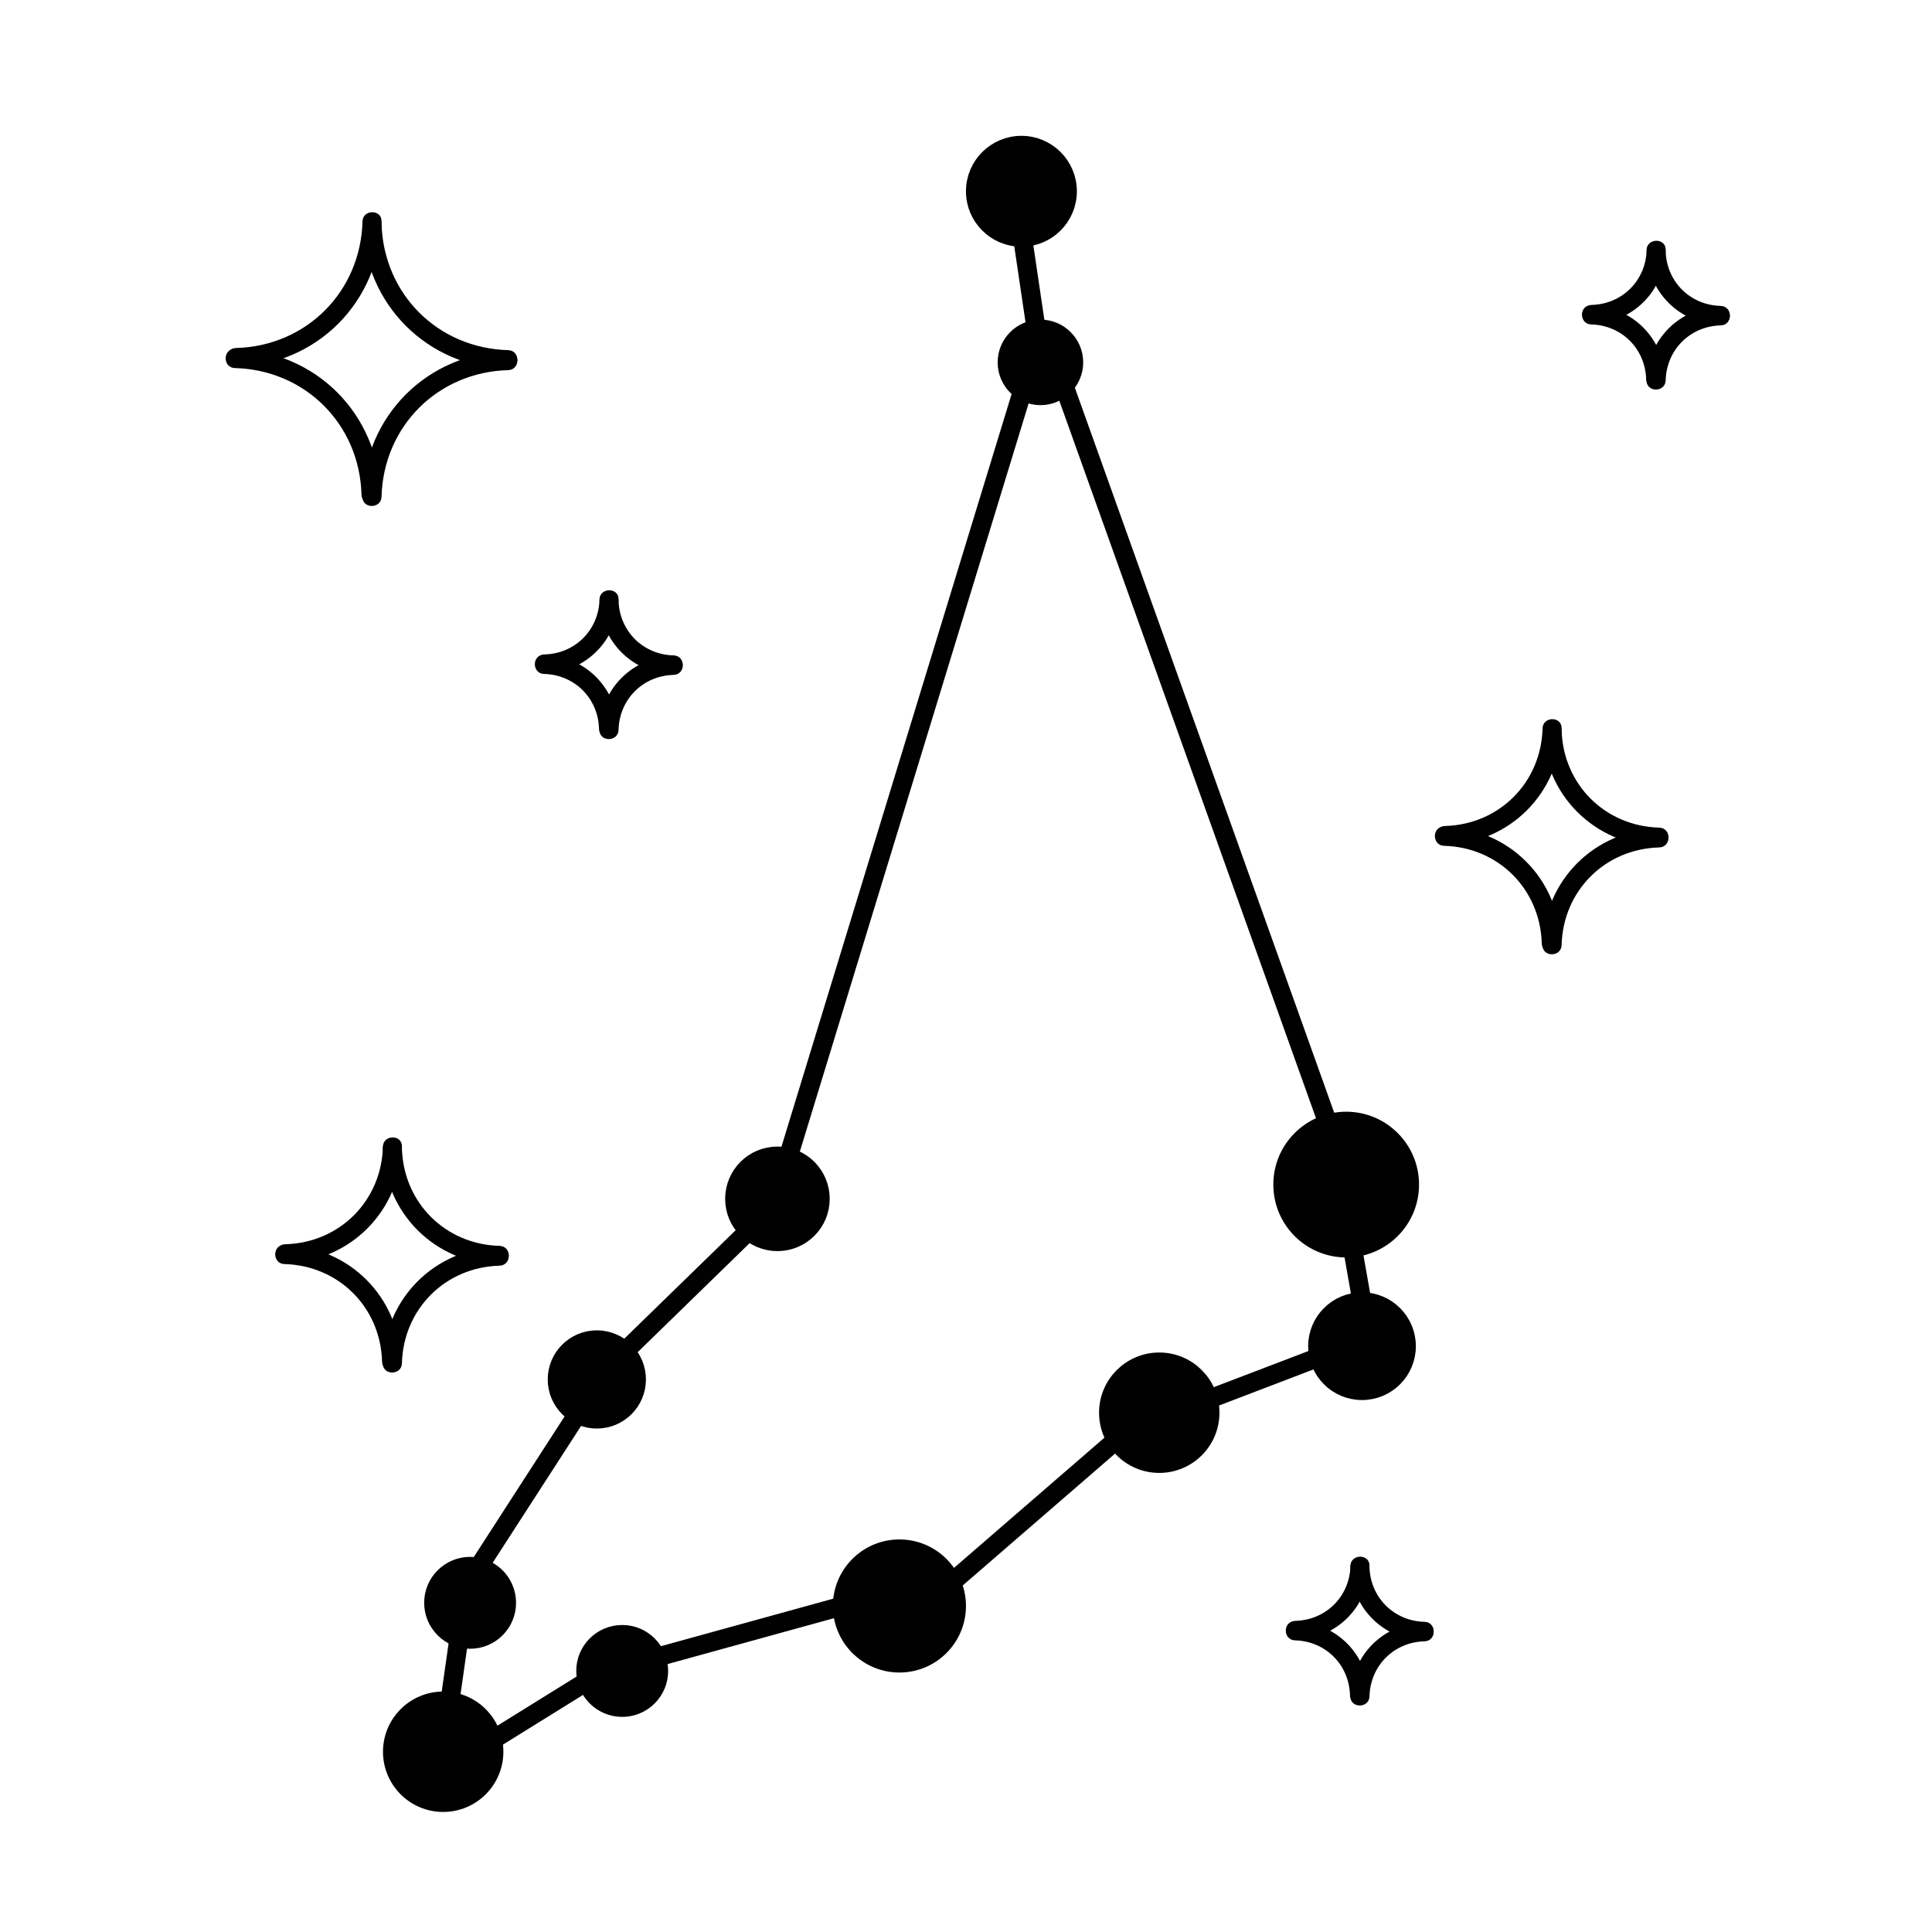 <?xml version="1.0" encoding="UTF-8"?>
<!-- Uploaded to: SVG Repo, www.svgrepo.com, Generator: SVG Repo Mixer Tools -->
<svg width="800px" height="800px" version="1.1" viewBox="144 144 512 512" xmlns="http://www.w3.org/2000/svg">
 <defs>
  <clipPath id="h">
   <path d="m331 148.09h168v130.91h-168z"/>
  </clipPath>
  <clipPath id="g">
   <path d="m176 523h171v128.9h-171z"/>
  </clipPath>
  <clipPath id="f">
   <path d="m227 505h163v146.9h-163z"/>
  </clipPath>
  <clipPath id="e">
   <path d="m296 483h173v168.9h-173z"/>
  </clipPath>
  <clipPath id="d">
   <path d="m343 148.09h147v153.91h-147z"/>
  </clipPath>
  <clipPath id="c">
   <path d="m191 506h146v145.9h-146z"/>
  </clipPath>
  <clipPath id="b">
   <path d="m203 518h168v133.9h-168z"/>
  </clipPath>
  <clipPath id="a">
   <path d="m247 498h192v153.9h-192z"/>
  </clipPath>
 </defs>
 <path d="m240.07 202.67c-0.504 18.672-14.895 33.055-33.559 33.559-3.246 0.09-3.25 5.129 0 5.039 21.438-0.578 38.016-17.16 38.598-38.598 0.086-3.25-4.953-3.238-5.039 0z"/>
 <path d="m278.67 236.79c-18.668-0.504-33.055-14.895-33.559-33.559-0.09-3.246-5.129-3.25-5.039 0 0.578 21.438 17.16 38.016 38.598 38.598 3.25 0.082 3.242-4.953 0-5.039z"/>
 <path d="m245.11 275.65c0.504-18.672 14.895-33.055 33.559-33.559 3.246-0.09 3.25-5.129 0-5.039-21.438 0.578-38.016 17.16-38.598 38.598-0.09 3.25 4.949 3.242 5.039 0z"/>
 <path d="m206.24 241.54c18.672 0.504 33.055 14.887 33.559 33.559 0.09 3.246 5.129 3.25 5.039 0-0.578-21.438-17.16-38.016-38.598-38.598-3.25-0.082-3.246 4.953 0 5.039z"/>
 <path d="m580.38 210.24c-0.215 8.113-6.465 14.348-14.574 14.57-3.246 0.09-3.254 5.129 0 5.039 10.883-0.293 19.316-8.723 19.613-19.609 0.086-3.25-4.953-3.242-5.039 0z"/>
 <path d="m599.98 225.07c-8.105-0.215-14.355-6.457-14.57-14.57-0.09-3.246-5.129-3.25-5.039 0 0.297 10.883 8.723 19.312 19.609 19.609 3.258 0.09 3.246-4.949 0-5.039z"/>
 <path d="m585.42 244.8c0.215-8.102 6.453-14.348 14.566-14.566 3.246-0.09 3.254-5.129 0-5.039-10.883 0.293-19.305 8.727-19.602 19.602-0.094 3.254 4.941 3.25 5.035 0.004z"/>
 <path d="m565.68 229.98c8.105 0.215 14.355 6.457 14.57 14.566 0.09 3.246 5.129 3.254 5.039 0-0.297-10.883-8.723-19.312-19.609-19.602-3.254-0.094-3.242 4.945 0 5.035z"/>
 <path d="m302.88 302.86c-0.215 8.113-6.465 14.355-14.574 14.574-3.246 0.09-3.254 5.129 0 5.039 10.883-0.297 19.316-8.723 19.613-19.613 0.09-3.25-4.949-3.238-5.039 0z"/>
 <path d="m322.49 317.69c-8.105-0.215-14.355-6.453-14.57-14.566-0.09-3.25-5.129-3.254-5.039 0 0.297 10.883 8.723 19.312 19.609 19.602 3.25 0.094 3.238-4.945 0-5.035z"/>
 <path d="m307.92 337.43c0.215-8.105 6.453-14.355 14.566-14.574 3.246-0.09 3.254-5.129 0-5.039-10.883 0.297-19.305 8.727-19.602 19.613-0.09 3.25 4.949 3.238 5.035 0z"/>
 <path d="m288.18 322.6c8.105 0.215 14.355 6.453 14.57 14.566 0.09 3.246 5.129 3.25 5.039 0-0.297-10.883-8.723-19.312-19.609-19.602-3.25-0.094-3.242 4.945 0 5.035z"/>
 <path d="m501.89 558.97c-0.215 8.105-6.465 14.348-14.574 14.574-3.246 0.09-3.254 5.129 0 5.039 10.883-0.297 19.316-8.727 19.613-19.613 0.082-3.246-4.957-3.238-5.039 0z"/>
 <path d="m521.49 573.8c-8.105-0.215-14.355-6.453-14.57-14.566-0.09-3.25-5.129-3.254-5.039 0 0.297 10.883 8.723 19.305 19.609 19.602 3.254 0.094 3.246-4.945 0-5.035z"/>
 <path d="m506.93 593.54c0.215-8.105 6.453-14.359 14.566-14.574 3.246-0.09 3.254-5.129 0-5.039-10.883 0.297-19.305 8.727-19.602 19.613-0.094 3.25 4.945 3.242 5.035 0z"/>
 <path d="m487.19 578.71c8.105 0.215 14.355 6.453 14.57 14.566 0.09 3.238 5.129 3.25 5.039 0-0.297-10.883-8.723-19.316-19.609-19.602-3.254-0.094-3.246 4.941 0 5.035z"/>
 <path d="m245.48 447.86c-0.387 14.402-11.48 25.492-25.887 25.879-3.246 0.09-3.254 5.129 0 5.039 17.168-0.465 30.461-13.742 30.926-30.918 0.082-3.25-4.953-3.238-5.039 0z"/>
 <path d="m276.39 474.17c-14.398-0.383-25.492-11.477-25.879-25.879-0.09-3.246-5.129-3.25-5.039 0 0.465 17.168 13.75 30.457 30.918 30.918 3.254 0.086 3.242-4.953 0-5.039z"/>
 <path d="m250.51 505.3c0.387-14.395 11.473-25.492 25.871-25.879 3.246-0.09 3.254-5.129 0-5.039-17.164 0.465-30.445 13.75-30.91 30.918-0.09 3.25 4.949 3.238 5.039 0z"/>
 <path d="m219.37 478.99c14.395 0.387 25.496 11.473 25.887 25.875 0.09 3.246 5.129 3.254 5.039 0-0.465-17.168-13.754-30.449-30.926-30.914-3.254-0.09-3.242 4.945 0 5.039z"/>
 <path d="m552.8 337.02c-0.395 14.402-11.48 25.492-25.891 25.879-3.238 0.09-3.25 5.129 0 5.039 17.168-0.465 30.465-13.742 30.93-30.918 0.086-3.246-4.949-3.238-5.039 0z"/>
 <path d="m583.72 363.33c-14.402-0.383-25.496-11.477-25.879-25.879-0.09-3.246-5.129-3.25-5.039 0 0.465 17.168 13.75 30.457 30.918 30.918 3.242 0.082 3.234-4.953 0-5.039z"/>
 <path d="m557.84 394.46c0.383-14.395 11.473-25.492 25.871-25.879 3.238-0.09 3.25-5.129 0-5.039-17.168 0.465-30.445 13.75-30.91 30.918-0.082 3.25 4.953 3.238 5.039 0z"/>
 <path d="m526.69 368.15c14.395 0.387 25.496 11.473 25.891 25.875 0.09 3.246 5.129 3.254 5.039 0-0.465-17.168-13.754-30.449-30.93-30.914-3.246-0.09-3.234 4.949 0 5.039z"/>
 <path d="m426.87 194.7c0 6.727-5.453 12.18-12.176 12.18-6.727 0-12.18-5.453-12.18-12.18 0-6.723 5.453-12.176 12.18-12.176 6.723 0 12.176 5.453 12.176 12.176"/>
 <g clip-path="url(#h)">
  <path transform="matrix(5.038 0 0 5.038 148.09 148.09)" d="m55.334 9.25c0 1.335-1.082 2.417-2.417 2.417-1.335 0-2.417-1.082-2.417-2.417 0-1.334 1.082-2.417 2.417-2.417 1.334 0 2.417 1.082 2.417 2.417" fill="none" stroke="#010101" stroke-miterlimit="10"/>
 </g>
 <path transform="matrix(5.038 0 0 5.038 148.09 148.09)" d="m55.667 18.25c0 0.967-0.784 1.75-1.75 1.75-0.967 0-1.75-0.783-1.75-1.75s0.783-1.75 1.75-1.75c0.966 0 1.75 0.783 1.75 1.75" stroke="#010101" stroke-miterlimit="10"/>
 <path transform="matrix(5.038 0 0 5.038 148.09 148.09)" d="m42.333 62.25c0 1.243-1.007 2.25-2.25 2.25s-2.25-1.007-2.25-2.25c0-1.243 1.007-2.25 2.25-2.25s2.25 1.007 2.25 2.25" stroke="#010101" stroke-miterlimit="10"/>
 <path transform="matrix(5.038 0 0 5.038 148.09 148.09)" d="m32.666 71.75c0 1.15-0.933 2.083-2.083 2.083-1.15 0-2.083-0.933-2.083-2.083 0-1.151 0.933-2.083 2.083-2.083 1.151 0 2.083 0.933 2.083 2.083" stroke="#010101" stroke-miterlimit="10"/>
 <path transform="matrix(5.038 0 0 5.038 148.09 148.09)" d="m25.834 83.5c0 1.059-0.858 1.917-1.917 1.917-1.058 0-1.917-0.858-1.917-1.917 0-1.058 0.858-1.917 1.917-1.917 1.059 0 1.917 0.858 1.917 1.917" stroke="#010101" stroke-miterlimit="10"/>
 <path d="m274.89 608.24c0 7.422-6.016 13.438-13.438 13.438-7.418 0-13.434-6.016-13.434-13.438 0-7.418 6.016-13.438 13.434-13.438 7.422 0 13.438 6.019 13.438 13.438"/>
 <g clip-path="url(#g)">
  <path transform="matrix(5.038 0 0 5.038 148.09 148.09)" d="m25.167 91.334c0 1.473-1.194 2.667-2.667 2.667-1.472 0-2.666-1.194-2.666-2.667 0-1.472 1.194-2.667 2.666-2.667 1.473 0 2.667 1.195 2.667 2.667" fill="none" stroke="#010101" stroke-miterlimit="10"/>
 </g>
 <path d="m318.55 586.83c0 5.332-4.32 9.656-9.656 9.656-5.332 0-9.656-4.324-9.656-9.656 0-5.336 4.324-9.66 9.656-9.66 5.336 0 9.656 4.324 9.656 9.66"/>
 <g clip-path="url(#f)">
  <path transform="matrix(5.038 0 0 5.038 148.09 148.09)" d="m33.834 87.084c0 1.058-0.858 1.917-1.917 1.917-1.058 0-1.917-0.858-1.917-1.917 0-1.059 0.858-1.917 1.917-1.917 1.059 0 1.917 0.858 1.917 1.917" fill="none" stroke="#010101" stroke-miterlimit="10"/>
 </g>
 <path d="m397.48 569.62c0 8.348-6.769 15.113-15.117 15.113-8.344 0-15.113-6.766-15.113-15.113 0-8.348 6.769-15.117 15.113-15.117 8.348 0 15.117 6.769 15.117 15.117"/>
 <g clip-path="url(#e)">
  <path transform="matrix(5.038 0 0 5.038 148.09 148.09)" d="m49.5 83.667c0 1.657-1.344 3-3.001 3-1.656 0-3-1.343-3-3s1.344-3.001 3-3.001c1.657 0 3.001 1.344 3.001 3.001" fill="none" stroke="#010101" stroke-miterlimit="10"/>
 </g>
 <path transform="matrix(5.038 0 0 5.038 148.09 148.09)" d="m62.834 73.5c0 1.473-1.194 2.667-2.666 2.667-1.473 0-2.667-1.194-2.667-2.667s1.194-2.667 2.667-2.667c1.472 0 2.666 1.194 2.666 2.667" stroke="#010101" stroke-miterlimit="10"/>
 <path transform="matrix(5.038 0 0 5.038 148.09 148.09)" d="m73.166 70.001c0 1.289-1.044 2.333-2.333 2.333-1.289 0-2.333-1.044-2.333-2.333 0-1.289 1.044-2.333 2.333-2.333 1.289 0 2.333 1.044 2.333 2.333" stroke="#010101" stroke-miterlimit="10"/>
 <path transform="matrix(5.038 0 0 5.038 148.09 148.09)" d="m73.333 61.5c0 1.841-1.492 3.333-3.332 3.333-1.841 0-3.333-1.492-3.333-3.333 0-1.841 1.492-3.333 3.333-3.333 1.841 0 3.332 1.492 3.332 3.333" stroke="#010101" stroke-miterlimit="10"/>
 <path d="m415.11 207.71 3.359 22.672"/>
 <g clip-path="url(#d)">
  <path transform="matrix(5.038 0 0 5.038 148.09 148.09)" d="m53 11.833 0.667 4.5" fill="none" stroke="#010101" stroke-miterlimit="10"/>
 </g>
 <path transform="matrix(5.038 0 0 5.038 148.09 148.09)" d="m53 19.667-12.333 40.333" stroke="#010101" stroke-miterlimit="10"/>
 <path transform="matrix(5.038 0 0 5.038 148.09 148.09)" d="m38.5 64-6.333 6.167" stroke="#010101" stroke-miterlimit="10"/>
 <path transform="matrix(5.038 0 0 5.038 148.09 148.09)" d="m29.5 73.667-5.167 8" stroke="#010101" stroke-miterlimit="10"/>
 <path d="m265.65 578.01-2.519 17.637"/>
 <g clip-path="url(#c)">
  <path transform="matrix(5.038 0 0 5.038 148.09 148.09)" d="m23.333 85.333-0.5 3.501" fill="none" stroke="#010101" stroke-miterlimit="10"/>
 </g>
 <path d="m274.89 604.88 24.352-15.113"/>
 <g clip-path="url(#b)">
  <path transform="matrix(5.038 0 0 5.038 148.09 148.09)" d="m25.167 90.667 4.833-3" fill="none" stroke="#010101" stroke-miterlimit="10"/>
 </g>
 <path d="m318.55 583.05 48.703-13.43"/>
 <g clip-path="url(#a)">
  <path transform="matrix(5.038 0 0 5.038 148.09 148.09)" d="m33.833 86.333 9.667-2.666" fill="none" stroke="#010101" stroke-miterlimit="10"/>
 </g>
 <path transform="matrix(5.038 0 0 5.038 148.09 148.09)" d="m49.167 82.5 8.666-7.501" stroke="#010101" stroke-miterlimit="10"/>
 <path transform="matrix(5.038 0 0 5.038 148.09 148.09)" d="m62.667 72.833 5.666-2.166" stroke="#010101" stroke-miterlimit="10"/>
 <path transform="matrix(5.038 0 0 5.038 148.09 148.09)" d="m70.834 67.667-0.501-2.834" stroke="#010101" stroke-miterlimit="10"/>
 <path transform="matrix(5.038 0 0 5.038 148.09 148.09)" d="m69 58.167-13.833-38.667" stroke="#010101" stroke-miterlimit="10"/>
</svg>